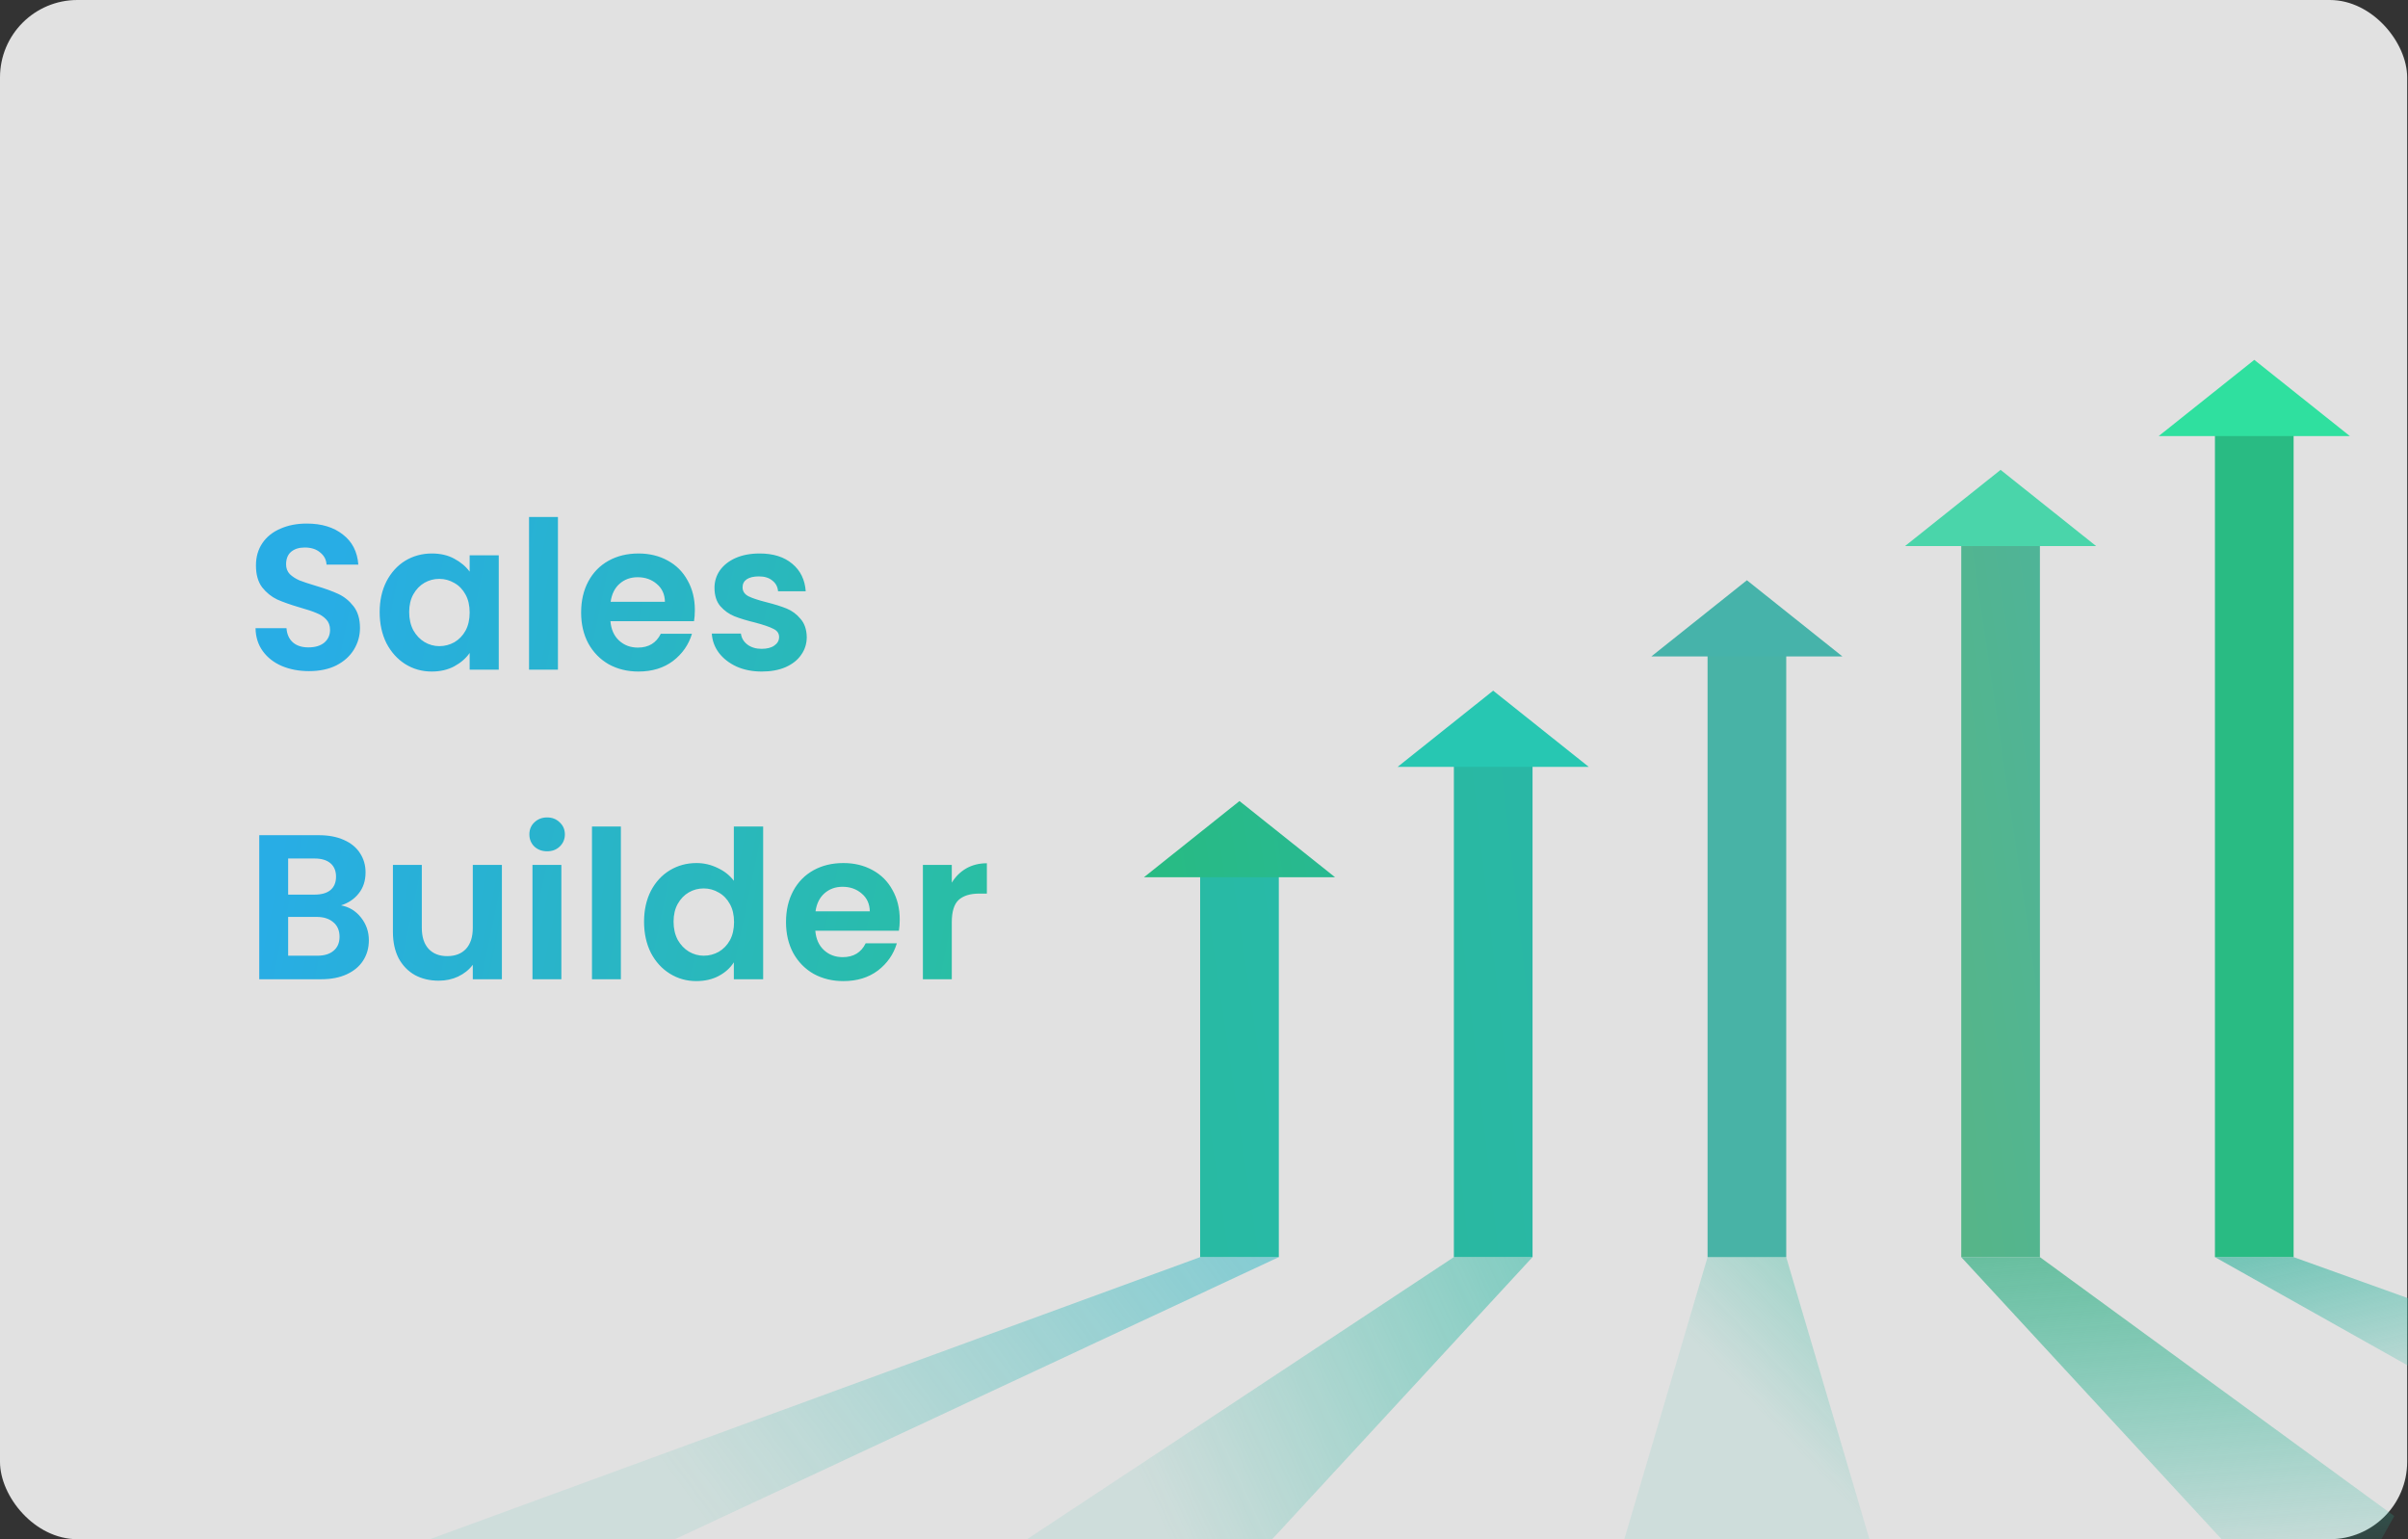 <svg xmlns="http://www.w3.org/2000/svg" width="560" height="358" viewBox="0 0 560 358" fill="none"><rect x="0" y="0" width="560" height="358" fill="#333333" stroke="none"/><rect width="559.807" height="358" rx="18" fill="white" fill-opacity="0.85"></rect><path d="M71.86 156.094C69.524 156.094 67.412 155.694 65.524 154.894C63.668 154.094 62.196 152.942 61.108 151.438C60.02 149.934 59.46 148.158 59.428 146.11H66.628C66.724 147.486 67.204 148.574 68.068 149.374C68.964 150.174 70.18 150.574 71.716 150.574C73.284 150.574 74.516 150.206 75.412 149.47C76.308 148.702 76.756 147.71 76.756 146.494C76.756 145.502 76.452 144.686 75.844 144.046C75.236 143.406 74.468 142.91 73.54 142.558C72.644 142.174 71.396 141.758 69.796 141.31C67.62 140.67 65.844 140.046 64.468 139.438C63.124 138.798 61.956 137.854 60.964 136.606C60.004 135.326 59.524 133.63 59.524 131.518C59.524 129.534 60.02 127.806 61.012 126.334C62.004 124.862 63.396 123.742 65.188 122.974C66.98 122.174 69.028 121.774 71.332 121.774C74.788 121.774 77.588 122.622 79.732 124.318C81.908 125.982 83.108 128.318 83.332 131.326H75.94C75.876 130.174 75.38 129.23 74.452 128.494C73.556 127.726 72.356 127.342 70.852 127.342C69.54 127.342 68.484 127.678 67.684 128.35C66.916 129.022 66.532 129.998 66.532 131.278C66.532 132.174 66.82 132.926 67.396 133.534C68.004 134.11 68.74 134.59 69.604 134.974C70.5 135.326 71.748 135.742 73.348 136.222C75.524 136.862 77.3 137.502 78.676 138.142C80.052 138.782 81.236 139.742 82.228 141.022C83.22 142.302 83.716 143.982 83.716 146.062C83.716 147.854 83.252 149.518 82.324 151.054C81.396 152.59 80.036 153.822 78.244 154.75C76.452 155.646 74.324 156.094 71.86 156.094ZM88.294 142.366C88.294 139.678 88.822 137.294 89.878 135.214C90.966 133.134 92.422 131.534 94.246 130.414C96.102 129.294 98.166 128.734 100.438 128.734C102.422 128.734 104.15 129.134 105.622 129.934C107.126 130.734 108.326 131.742 109.222 132.958V129.166H115.99V155.758H109.222V151.87C108.358 153.118 107.158 154.158 105.622 154.99C104.118 155.79 102.374 156.19 100.39 156.19C98.15 156.19 96.102 155.614 94.246 154.462C92.422 153.31 90.966 151.694 89.878 149.614C88.822 147.502 88.294 145.086 88.294 142.366ZM109.222 142.462C109.222 140.83 108.902 139.438 108.262 138.286C107.622 137.102 106.758 136.206 105.67 135.598C104.582 134.958 103.414 134.638 102.166 134.638C100.918 134.638 99.766 134.942 98.71 135.55C97.654 136.158 96.79 137.054 96.118 138.238C95.478 139.39 95.158 140.766 95.158 142.366C95.158 143.966 95.478 145.374 96.118 146.59C96.79 147.774 97.654 148.686 98.71 149.326C99.798 149.966 100.95 150.286 102.166 150.286C103.414 150.286 104.582 149.982 105.67 149.374C106.758 148.734 107.622 147.838 108.262 146.686C108.902 145.502 109.222 144.094 109.222 142.462ZM129.754 120.238V155.758H123.034V120.238H129.754ZM161.593 141.886C161.593 142.846 161.529 143.71 161.401 144.478H141.961C142.121 146.398 142.793 147.902 143.977 148.99C145.161 150.078 146.617 150.622 148.345 150.622C150.841 150.622 152.617 149.55 153.673 147.406H160.921C160.153 149.966 158.681 152.078 156.505 153.742C154.329 155.374 151.657 156.19 148.489 156.19C145.929 156.19 143.625 155.63 141.577 154.51C139.561 153.358 137.977 151.742 136.825 149.662C135.705 147.582 135.145 145.182 135.145 142.462C135.145 139.71 135.705 137.294 136.825 135.214C137.945 133.134 139.513 131.534 141.529 130.414C143.545 129.294 145.865 128.734 148.489 128.734C151.017 128.734 153.273 129.278 155.257 130.366C157.273 131.454 158.825 133.006 159.913 135.022C161.033 137.006 161.593 139.294 161.593 141.886ZM154.633 139.966C154.601 138.238 153.977 136.862 152.761 135.838C151.545 134.782 150.057 134.254 148.297 134.254C146.633 134.254 145.225 134.766 144.073 135.79C142.953 136.782 142.265 138.174 142.009 139.966H154.633ZM177.154 156.19C174.978 156.19 173.026 155.806 171.298 155.038C169.57 154.238 168.194 153.166 167.17 151.822C166.178 150.478 165.634 148.99 165.538 147.358H172.306C172.434 148.382 172.93 149.23 173.794 149.902C174.69 150.574 175.794 150.91 177.106 150.91C178.386 150.91 179.378 150.654 180.082 150.142C180.818 149.63 181.186 148.974 181.186 148.174C181.186 147.31 180.738 146.67 179.842 146.254C178.978 145.806 177.586 145.326 175.666 144.814C173.682 144.334 172.05 143.838 170.77 143.326C169.522 142.814 168.434 142.03 167.506 140.974C166.61 139.918 166.162 138.494 166.162 136.702C166.162 135.23 166.578 133.886 167.41 132.67C168.274 131.454 169.49 130.494 171.058 129.79C172.658 129.086 174.53 128.734 176.674 128.734C179.842 128.734 182.37 129.534 184.258 131.134C186.146 132.702 187.186 134.83 187.378 137.518H180.946C180.85 136.462 180.402 135.63 179.602 135.022C178.834 134.382 177.794 134.062 176.482 134.062C175.266 134.062 174.322 134.286 173.65 134.734C173.01 135.182 172.69 135.806 172.69 136.606C172.69 137.502 173.138 138.19 174.034 138.67C174.93 139.118 176.322 139.582 178.21 140.062C180.13 140.542 181.714 141.038 182.962 141.55C184.21 142.062 185.282 142.862 186.178 143.95C187.106 145.006 187.586 146.414 187.618 148.174C187.618 149.71 187.186 151.086 186.322 152.302C185.49 153.518 184.274 154.478 182.674 155.182C181.106 155.854 179.266 156.19 177.154 156.19ZM79.3 210.574C81.188 210.926 82.74 211.87 83.956 213.406C85.172 214.942 85.78 216.702 85.78 218.686C85.78 220.478 85.332 222.062 84.436 223.438C83.572 224.782 82.308 225.838 80.644 226.606C78.98 227.374 77.012 227.758 74.74 227.758H60.292V194.254H74.116C76.388 194.254 78.34 194.622 79.972 195.358C81.636 196.094 82.884 197.118 83.716 198.43C84.58 199.742 85.012 201.23 85.012 202.894C85.012 204.846 84.484 206.478 83.428 207.79C82.404 209.102 81.028 210.03 79.3 210.574ZM67.012 208.078H73.156C74.756 208.078 75.988 207.726 76.852 207.022C77.716 206.286 78.148 205.246 78.148 203.902C78.148 202.558 77.716 201.518 76.852 200.782C75.988 200.046 74.756 199.678 73.156 199.678H67.012V208.078ZM73.78 222.286C75.412 222.286 76.676 221.902 77.572 221.134C78.5 220.366 78.964 219.278 78.964 217.87C78.964 216.43 78.484 215.31 77.524 214.51C76.564 213.678 75.268 213.262 73.636 213.262H67.012V222.286H73.78ZM116.72 201.166V227.758H109.952V224.398C109.088 225.55 107.952 226.462 106.544 227.134C105.168 227.774 103.664 228.094 102.032 228.094C99.952 228.094 98.112 227.662 96.512 226.798C94.912 225.902 93.648 224.606 92.72 222.91C91.824 221.182 91.376 219.134 91.376 216.766V201.166H98.096V215.806C98.096 217.918 98.624 219.55 99.68 220.702C100.736 221.822 102.176 222.382 104 222.382C105.856 222.382 107.312 221.822 108.368 220.702C109.424 219.55 109.952 217.918 109.952 215.806V201.166H116.72ZM127.238 197.998C126.054 197.998 125.062 197.63 124.262 196.894C123.494 196.126 123.11 195.182 123.11 194.062C123.11 192.942 123.494 192.014 124.262 191.278C125.062 190.51 126.054 190.126 127.238 190.126C128.422 190.126 129.398 190.51 130.166 191.278C130.966 192.014 131.366 192.942 131.366 194.062C131.366 195.182 130.966 196.126 130.166 196.894C129.398 197.63 128.422 197.998 127.238 197.998ZM130.55 201.166V227.758H123.83V201.166H130.55ZM144.39 192.238V227.758H137.67V192.238H144.39ZM149.781 214.366C149.781 211.678 150.309 209.294 151.365 207.214C152.453 205.134 153.925 203.534 155.781 202.414C157.637 201.294 159.701 200.734 161.973 200.734C163.701 200.734 165.349 201.118 166.917 201.886C168.485 202.622 169.733 203.614 170.661 204.862V192.238H177.477V227.758H170.661V223.822C169.829 225.134 168.661 226.19 167.157 226.99C165.653 227.79 163.909 228.19 161.925 228.19C159.685 228.19 157.637 227.614 155.781 226.462C153.925 225.31 152.453 223.694 151.365 221.614C150.309 219.502 149.781 217.086 149.781 214.366ZM170.709 214.462C170.709 212.83 170.389 211.438 169.749 210.286C169.109 209.102 168.245 208.206 167.157 207.598C166.069 206.958 164.901 206.638 163.653 206.638C162.405 206.638 161.253 206.942 160.197 207.55C159.141 208.158 158.277 209.054 157.605 210.238C156.965 211.39 156.645 212.766 156.645 214.366C156.645 215.966 156.965 217.374 157.605 218.59C158.277 219.774 159.141 220.686 160.197 221.326C161.285 221.966 162.437 222.286 163.653 222.286C164.901 222.286 166.069 221.982 167.157 221.374C168.245 220.734 169.109 219.838 169.749 218.686C170.389 217.502 170.709 216.094 170.709 214.462ZM209.24 213.886C209.24 214.846 209.176 215.71 209.048 216.478H189.608C189.768 218.398 190.44 219.902 191.624 220.99C192.808 222.078 194.264 222.622 195.992 222.622C198.488 222.622 200.264 221.55 201.32 219.406H208.568C207.8 221.966 206.328 224.078 204.152 225.742C201.976 227.374 199.304 228.19 196.136 228.19C193.576 228.19 191.272 227.63 189.224 226.51C187.208 225.358 185.624 223.742 184.472 221.662C183.352 219.582 182.792 217.182 182.792 214.462C182.792 211.71 183.352 209.294 184.472 207.214C185.592 205.134 187.16 203.534 189.176 202.414C191.192 201.294 193.512 200.734 196.136 200.734C198.664 200.734 200.92 201.278 202.904 202.366C204.92 203.454 206.472 205.006 207.56 207.022C208.68 209.006 209.24 211.294 209.24 213.886ZM202.28 211.966C202.248 210.238 201.624 208.862 200.408 207.838C199.192 206.782 197.704 206.254 195.944 206.254C194.28 206.254 192.872 206.766 191.72 207.79C190.6 208.782 189.912 210.174 189.656 211.966H202.28ZM221.345 205.294C222.209 203.886 223.329 202.782 224.705 201.982C226.113 201.182 227.713 200.782 229.505 200.782V207.838H227.729C225.617 207.838 224.017 208.334 222.929 209.326C221.873 210.318 221.345 212.046 221.345 214.51V227.758H214.625V201.166H221.345V205.294Z" fill="url(#paint0_linear_3046_8726)"></path><path d="M474.399 124.627H456.104V292.391H474.399V124.627Z" fill="url(#paint1_linear_3046_8726)"></path><path d="M487.468 127.007H443.027L465.253 109.285L487.468 127.007Z" fill="#4AD5AA"></path><path d="M533.397 99.049H515.102V292.392H533.397V99.049Z" fill="#29BB83"></path><path d="M546.476 101.421H502.024L524.25 83.699L546.476 101.421Z" fill="#2FE09F"></path><path d="M415.404 150.309H397.109V292.392H415.404V150.309Z" fill="#48B3A6"></path><path d="M428.471 152.681H384.03L406.256 134.959L428.471 152.681Z" fill="#46B3AA"></path><path d="M356.405 175.979H338.11V292.389H356.405V175.979Z" fill="url(#paint2_linear_3046_8726)"></path><path d="M369.474 178.361H325.032L347.248 160.639L369.474 178.361Z" fill="#27C7B2"></path><path d="M297.398 201.662H279.103V292.392H297.398V201.662Z" fill="url(#paint3_linear_3046_8726)"></path><path d="M310.477 204.035H266.035L288.251 186.312L310.477 204.035Z" fill="url(#paint4_linear_3046_8726)"></path><path d="M556.807 352.614L474.399 292.391H456.104L516.642 357.999H553.808L556.807 352.614Z" fill="url(#paint5_linear_3046_8726)"></path><path d="M560 301.942L533.396 292.391H515.101L560 317.622V301.942Z" fill="url(#paint6_linear_3046_8726)"></path><path d="M434.75 357.999L415.393 292.391H397.108L377.75 357.999H434.75Z" fill="url(#paint7_linear_3046_8726)"></path><path d="M295.859 357.999L356.396 292.391H338.112L238.859 357.999H295.859Z" fill="url(#paint8_linear_3046_8726)"></path><path d="M156.965 357.999L297.398 292.391H279.103L99.966 357.999H156.965Z" fill="url(#paint9_linear_3046_8726)"></path><defs><linearGradient id="paint0_linear_3046_8726" x1="84.553" y1="102.758" x2="400.43" y2="168.281" gradientUnits="userSpaceOnUse"><stop stop-color="#28ADE5"></stop><stop offset="1" stop-color="#2BCF63"></stop></linearGradient><linearGradient id="paint1_linear_3046_8726" x1="692.549" y1="187.337" x2="193.143" y2="260.437" gradientUnits="userSpaceOnUse"><stop stop-color="#28ADE5"></stop><stop offset="1" stop-color="#86BE28"></stop></linearGradient><linearGradient id="paint2_linear_3046_8726" x1="785.055" y1="181.862" x2="211.776" y2="247.254" gradientUnits="userSpaceOnUse"><stop stop-color="#28ADE5"></stop><stop offset="1" stop-color="#29BB8F"></stop></linearGradient><linearGradient id="paint3_linear_3046_8726" x1="726.048" y1="206.247" x2="157.488" y2="289.458" gradientUnits="userSpaceOnUse"><stop stop-color="#28ADE5"></stop><stop offset="1" stop-color="#28BE91"></stop></linearGradient><linearGradient id="paint4_linear_3046_8726" x1="573.122" y1="169.675" x2="200.604" y2="224.193" gradientUnits="userSpaceOnUse"><stop stop-color="#28ADE5"></stop><stop offset="1" stop-color="#28BE6D"></stop></linearGradient><linearGradient id="paint5_linear_3046_8726" x1="464.839" y1="271.815" x2="472.756" y2="369.7" gradientUnits="userSpaceOnUse"><stop stop-color="#56B68B"></stop><stop offset="1" stop-color="#29BBA5" stop-opacity="0.1"></stop></linearGradient><linearGradient id="paint6_linear_3046_8726" x1="523.819" y1="266.429" x2="538.525" y2="331.243" gradientUnits="userSpaceOnUse"><stop stop-color="#4BB4A0"></stop><stop offset="1" stop-color="#29BBA5" stop-opacity="0.1"></stop></linearGradient><linearGradient id="paint7_linear_3046_8726" x1="413.358" y1="162.841" x2="328.371" y2="243.849" gradientUnits="userSpaceOnUse"><stop stop-color="#29BB81"></stop><stop offset="1" stop-color="#29BBA5" stop-opacity="0.1"></stop></linearGradient><linearGradient id="paint8_linear_3046_8726" x1="455.186" y1="221.679" x2="251.516" y2="315.167" gradientUnits="userSpaceOnUse"><stop stop-color="#29B8A3"></stop><stop offset="1" stop-color="#29BBA5" stop-opacity="0.1"></stop></linearGradient><linearGradient id="paint9_linear_3046_8726" x1="463.34" y1="221.679" x2="206.035" y2="412.097" gradientUnits="userSpaceOnUse"><stop stop-color="#29B2EC"></stop><stop offset="1" stop-color="#29BBA5" stop-opacity="0.1"></stop></linearGradient></defs></svg>